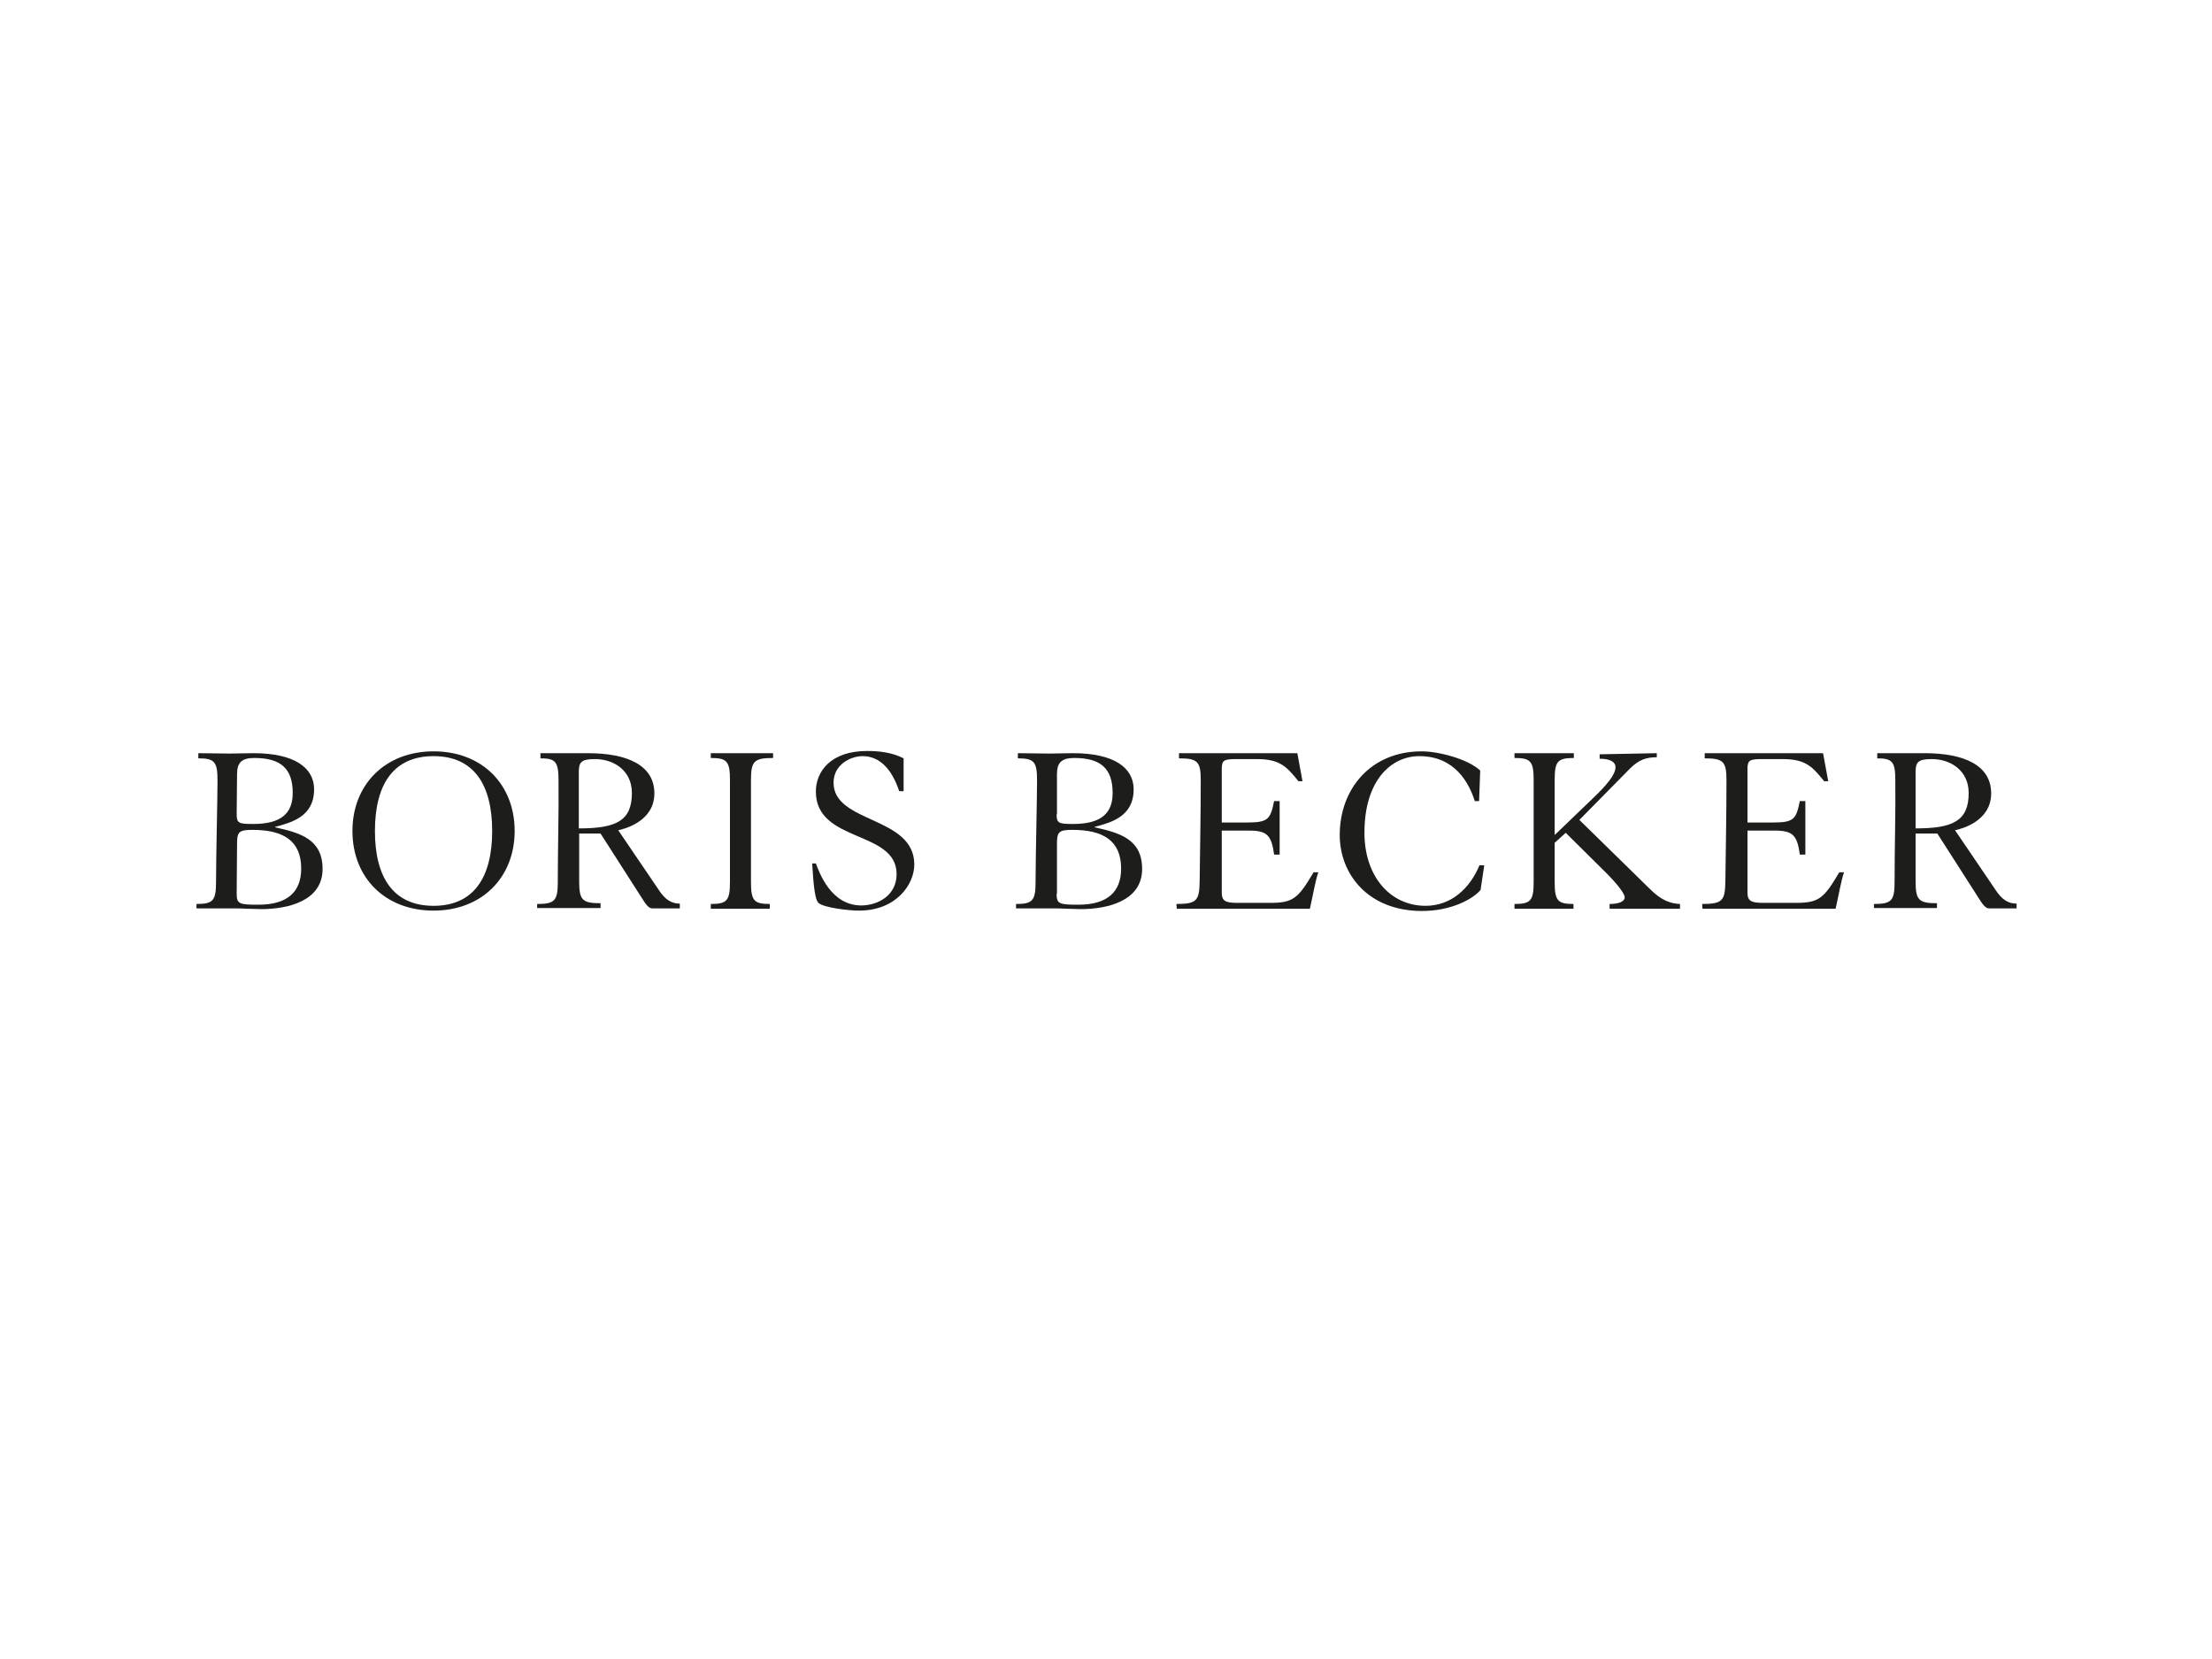 <?xml version="1.0" encoding="UTF-8"?> <svg xmlns="http://www.w3.org/2000/svg" xmlns:xlink="http://www.w3.org/1999/xlink" version="1.0" id="katman_1" x="0px" y="0px" viewBox="0 0 600 450" style="enable-background:new 0 0 600 450;" xml:space="preserve"> <style type="text/css"> .st0{fill:#1D1E1B;} </style> <g> <path class="st0" d="M53.3,245.2c4.5,0,5.3-0.9,5.3-6c0-6.9,0.4-22.4,0.4-27.5c0-5.1-0.8-6-5.2-6v-1.4c2.9,0,5.8,0.1,8.5,0.1 c2.3,0,3.7-0.1,6.5-0.1c11,0,16.4,3.9,16.4,9.8c0,7.4-6.1,9-10.6,10.2v0.1c6.8,1.5,12.9,3.2,12.9,11.3c0,8.8-9.6,10.9-16.7,10.9 c-0.9,0-2.2-0.1-3.6-0.1c-1.3-0.1-2.7-0.1-4-0.1h-9.9V245.2z M64.2,220.9c0,2.4,0.6,2.6,4.5,2.6c7.7,0,10.7-3,10.7-8.4 c0-6.7-3.3-9.5-10.4-9.5c-3.5,0-4.7,1.3-4.7,4.4L64.2,220.9L64.2,220.9z M64.2,242.4c0,2.8,0.7,3,5.9,3c7.9,0,11.6-3.5,11.6-9.8 c0-7.6-4.9-10.5-13.2-10.5c-3.8,0-4.2,0.6-4.2,3.9L64.2,242.4L64.2,242.4z"></path> <path class="st0" d="M139.6,225.4c0,12.6-8.9,21.6-22,21.6c-13.2,0-22-9-22-21.6c0-12.6,8.9-21.6,22-21.6 C130.8,203.8,139.6,212.8,139.6,225.4 M101.7,225.4c0,12.6,5,20.3,15.9,20.3s15.9-7.7,15.9-20.3c0-12.6-5-20.3-15.9-20.3 S101.7,212.8,101.7,225.4"></path> <path class="st0" d="M145.7,245.2c4.8,0,5.6-0.9,5.6-6c0-9.8,0.3-18.2,0.2-27.5c0-5.1-0.8-6-4.9-6v-1.4h12.9c10.7,0,18,3.3,18,10.9 c0,7.5-7.9,9.6-9.8,10l11,16.2c1.7,2.6,3.4,3.7,5.7,3.7v1.3H177c-0.6,0-1.3-0.2-2.7-2.5l-11.4-17.8h-5.8V239c0,5.1,0.8,6,5.8,6v1.3 h-17.2V245.2z M157,224.7c10.1,0,14.4-2,14.4-9.6c0-6.1-4.9-9.2-10-9.2c-3.7,0-4.4,0.8-4.4,3.5V224.7z"></path> <path class="st0" d="M203.7,239.2c0,5.1,0.8,6,5.1,6v1.3h-16v-1.3c4.4,0,5.2-0.9,5.2-6v-27.6c0-5.1-0.8-6-5.2-6v-1.3h16.9v1.3 c-5.2,0-6,0.9-6,6V239.2z"></path> <path class="st0" d="M245,214.6h-1.1c-2-6.1-5.4-9.5-9.9-9.5c-3.3,0-7.9,2.3-7.9,7.2c0,11.1,21.9,9,21.9,22.2 c0,5.4-4.9,12.5-15,12.5c-2.9,0-9.6-0.8-11-2.1c-1.3-1.2-1.5-8.5-1.7-10.7h1c1,2.7,4.2,11.4,12.3,11.4c4.5,0,9.6-2.7,9.6-8.5 c0-12-21.9-8.4-21.9-22.4c0-5.4,4-11,13.9-11c3.3,0,6.8,0.4,9.9,2v8.9H245z"></path> <path class="st0" d="M275.6,245.2c4.5,0,5.3-0.9,5.3-6c0-6.9,0.4-22.4,0.4-27.5c0-5.1-0.8-6-5.2-6v-1.4c2.9,0,5.9,0.1,8.5,0.1 c2.3,0,3.7-0.1,6.5-0.1c11,0,16.4,3.9,16.4,9.8c0,7.4-6.1,9-10.6,10.2v0.1c6.8,1.5,12.9,3.2,12.9,11.3c0,8.8-9.6,10.9-16.7,10.9 c-0.9,0-2.2-0.1-3.6-0.1c-1.3-0.1-2.7-0.1-4-0.1h-9.9V245.2z M286.6,220.9c0,2.4,0.6,2.6,4.5,2.6c7.7,0,10.7-3,10.7-8.4 c0-6.7-3.3-9.5-10.4-9.5c-3.5,0-4.7,1.3-4.7,4.4v10.9H286.6z M286.6,242.4c0,2.8,0.7,3,5.9,3c7.9,0,11.6-3.5,11.6-9.8 c0-7.6-4.9-10.5-13.2-10.5c-3.8,0-4.2,0.6-4.2,3.9v13.4H286.6z"></path> <path class="st0" d="M319.1,245.2c5.5,0,6.2-0.9,6.3-6c0.1-8.7,0.3-18,0.3-27.5c0-5.1-0.8-6-5.9-6v-1.4h32.1l1.4,7.6h-1.1 c-3.1-3.8-4.9-6-11.2-6h-5.7c-3.3,0-3.9,0.3-3.9,2.7v14.5h6.9c5.7,0,6.3-0.9,7.3-5.8h1.5v14.5h-1.5c-0.7-5.2-1.9-6.5-6.7-6.5h-7.5 v16.8c0,2.3,1,2.8,4.3,2.8h8.8c6.3,0,7.6-1.2,11.8-8.3h1.3c-0.7,1.7-1.7,7.4-2.3,9.9h-36.1L319.1,245.2L319.1,245.2z"></path> <path class="st0" d="M400,217.2c-1.5-4.7-5.3-12.1-15-12.1c-7.6,0-14.9,6.5-14.9,20.8c0,11.7,6.9,19.8,16.6,19.8 c6.9,0,12-4.7,14.6-11h1.3l-1,6.7c-2.1,2.5-8,5.7-15.9,5.7c-14.6,0-22.3-10-22.3-20.6c0-12.6,8.5-22.7,22.2-22.7 c4.7,0,12.6,2.1,15.9,5.2l-0.3,8.3H400V217.2z"></path> <path class="st0" d="M449.4,204.3v1.1c-2.9,0-4.9,0.7-7.3,3.1l-13.7,13.9l19.2,18.8c3.2,3.2,5.7,3.9,8.1,4v1.3h-19.1v-1.3 c2.6,0,4.1-0.7,4.1-1.8c0-0.9-1.7-3.3-5-6.6l-11-10.9l-3,2.7v10.6c0,5.1,0.8,6,5.1,6v1.3h-16v-1.3c4.4,0,5.2-0.9,5.2-6v-27.6 c0-5.1-0.8-6-5.2-6v-1.3h16.1v1.3c-4.4,0-5.2,0.9-5.2,6v14.9l10.2-9.8c4-3.8,6.3-6.6,6.3-8.6c0-1.6-1.8-2.3-4.3-2.3v-1.2 L449.4,204.3z"></path> <path class="st0" d="M461.7,245.2c5.5,0,6.2-0.9,6.3-6c0.1-8.7,0.3-18,0.3-27.5c0-5.1-0.8-6-5.9-6v-1.4h32.1l1.4,7.6h-1.1 c-3.1-3.8-4.9-6-11.2-6h-5.7c-3.3,0-3.9,0.3-3.9,2.7v14.5h6.9c5.7,0,6.3-0.9,7.3-5.8h1.5v14.5h-1.5c-0.7-5.2-1.9-6.5-6.7-6.5H474 v16.8c0,2.3,1,2.8,4.3,2.8h8.8c6.3,0,7.6-1.2,11.8-8.3h1.3c-0.7,1.7-1.7,7.4-2.3,9.9h-36.1L461.7,245.2L461.7,245.2z"></path> <path class="st0" d="M508.3,245.2c4.8,0,5.6-0.9,5.6-6c0-9.8,0.3-18.2,0.2-27.5c0-5.1-0.8-6-4.9-6v-1.4h12.9c10.7,0,18,3.3,18,10.9 c0,7.5-7.9,9.6-9.8,10l11,16.2c1.7,2.6,3.4,3.7,5.7,3.7v1.3h-7.4c-0.6,0-1.3-0.2-2.7-2.5l-11.4-17.8h-5.9V239c0,5.1,0.8,6,5.8,6 v1.3h-17.1L508.3,245.2L508.3,245.2z M519.6,224.7c10.1,0,14.4-2,14.4-9.6c0-6.1-4.9-9.2-10-9.2c-3.7,0-4.4,0.8-4.4,3.5V224.7z"></path> </g> </svg> 